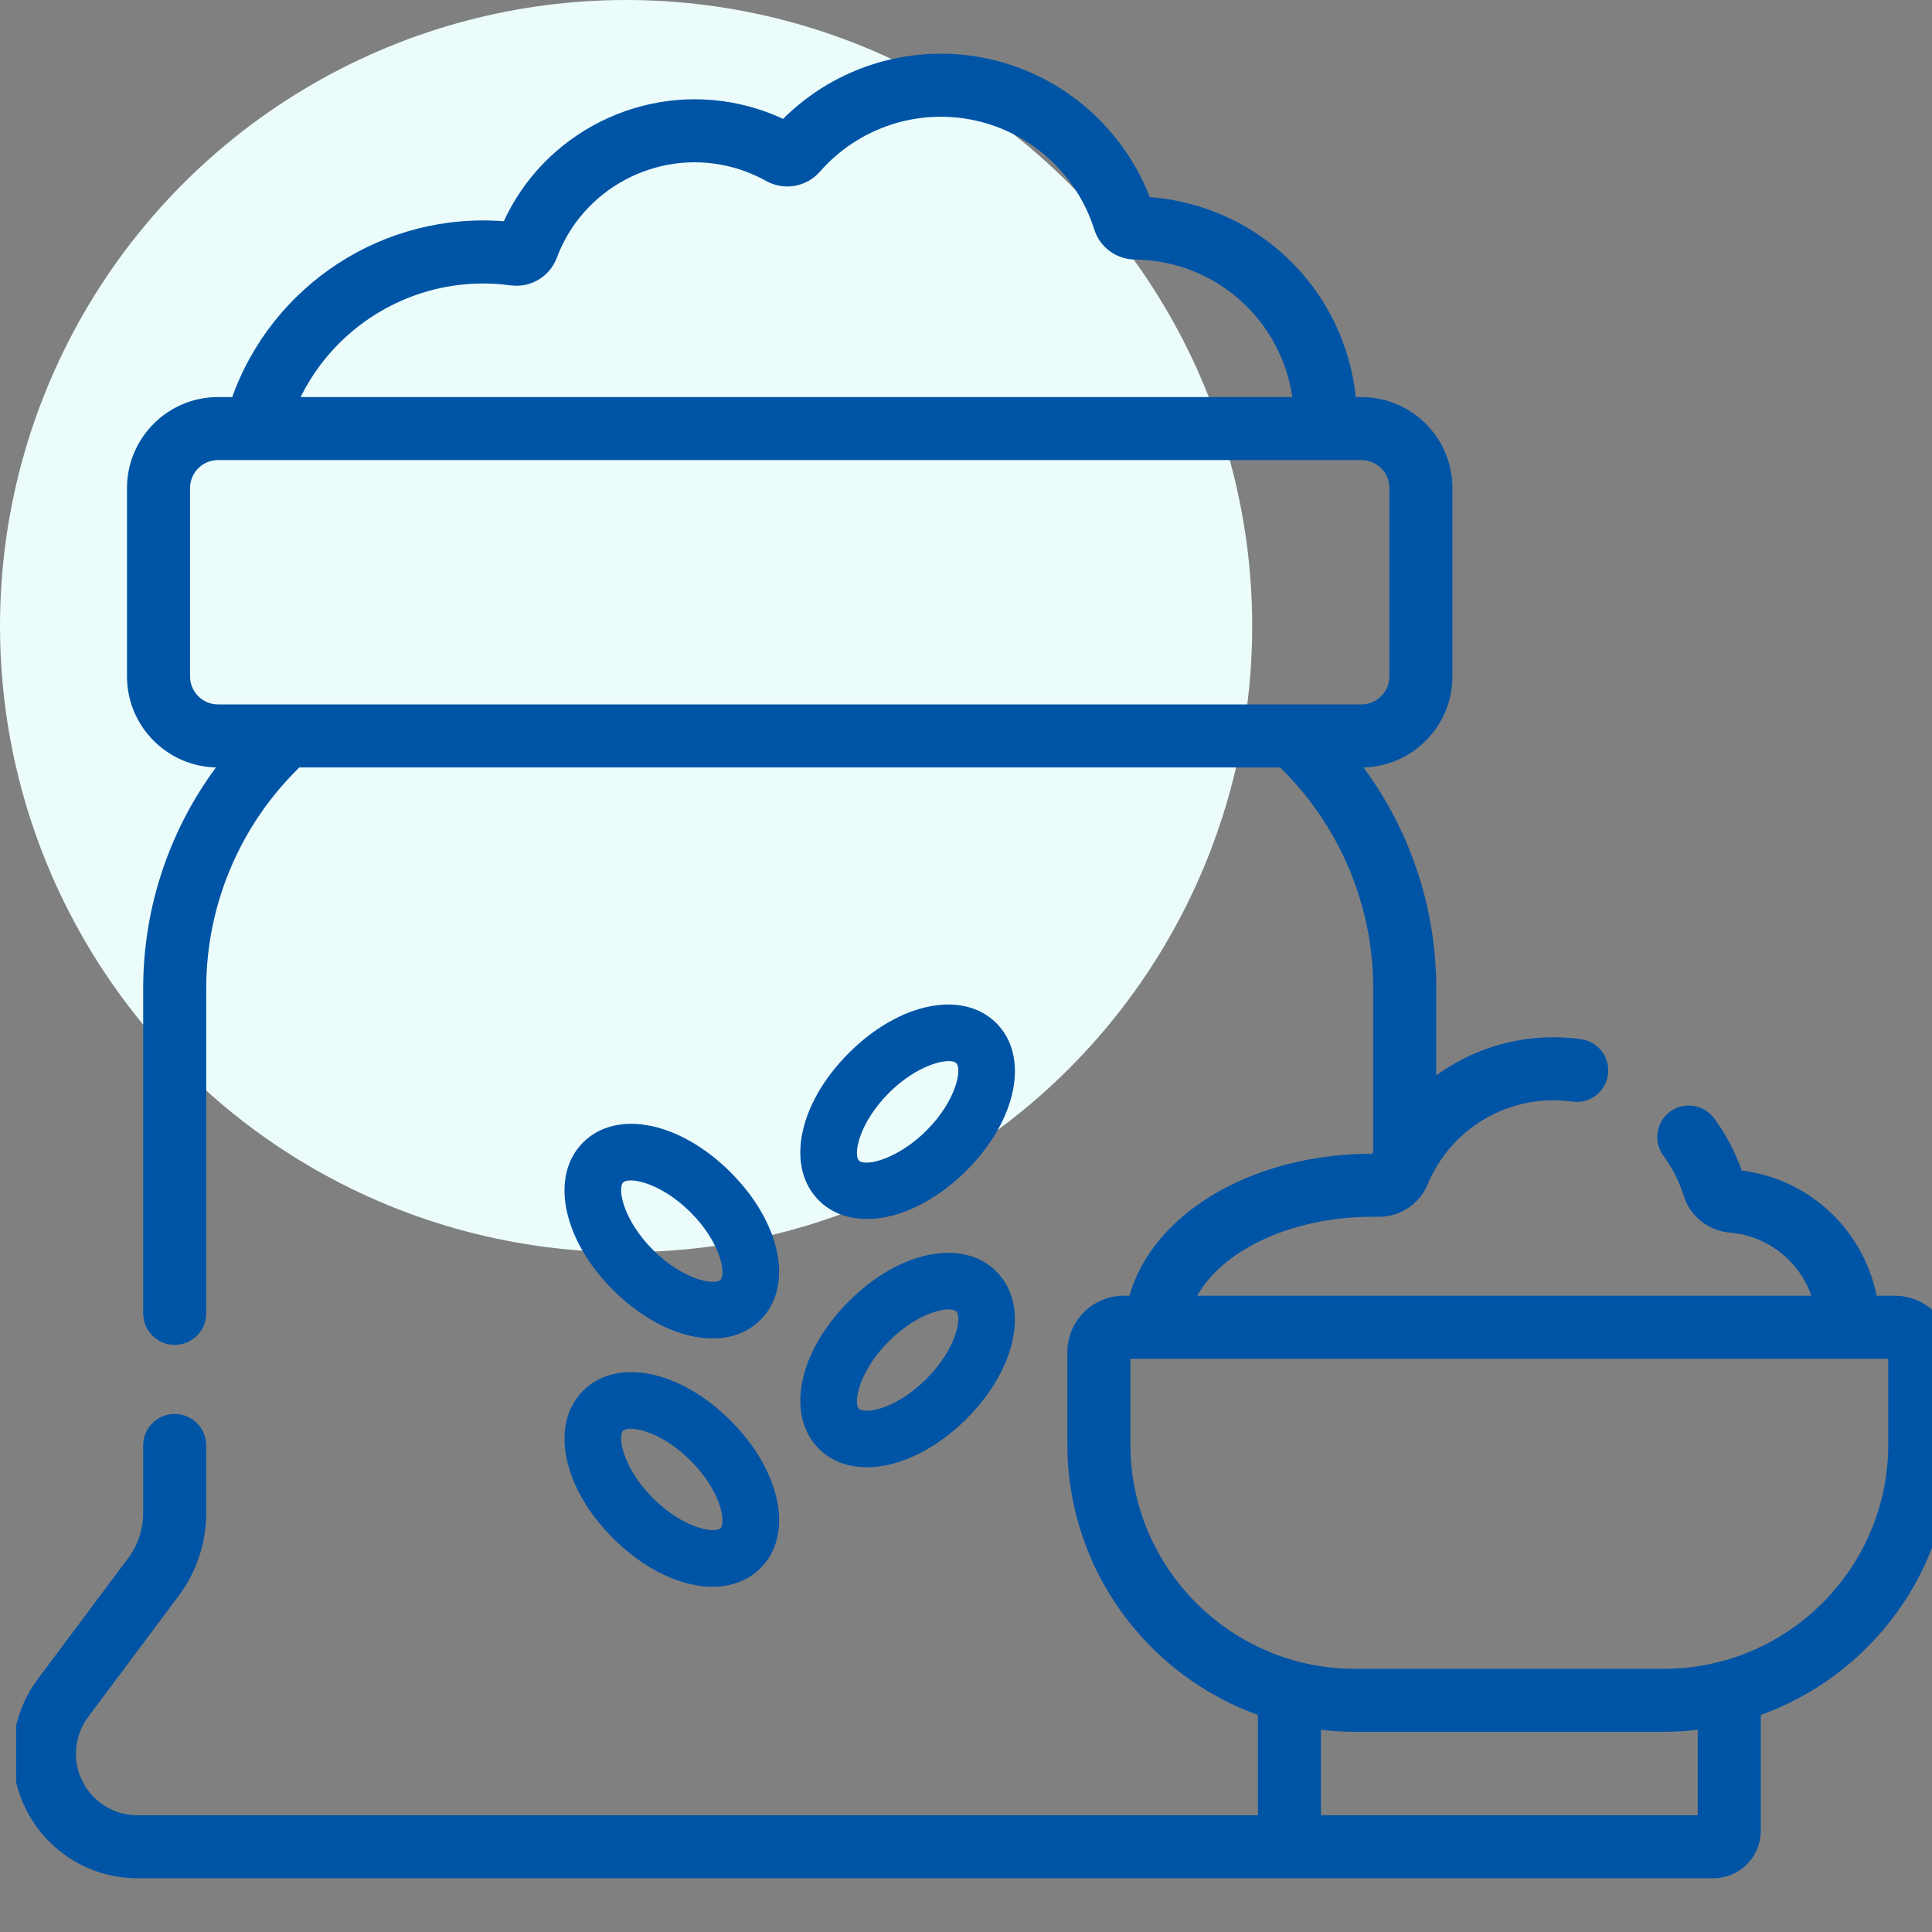 <svg xmlns="http://www.w3.org/2000/svg" width="60" height="60" viewBox="0 0 60 60" fill="none"><rect x="0" y="0" width="60" height="60" fill="#808080" stroke="none"/><g clip-path="url(#clip0_2314_46743)"><circle cx="19.444" cy="19.444" r="19.444" fill="#EBFCFA"></circle><g clip-path="url(#clip1_2314_46743)"><mask id="path-2-outside-1_2314_46743" maskUnits="userSpaceOnUse" x="-0.5" y="0.768" width="62" height="58" fill="black"><rect fill="white" x="-0.5" y="0.768" width="62" height="58"></rect><path d="M58.848 40.34H58.198C58.189 40.293 58.181 40.246 58.171 40.199C57.726 38.171 56.066 36.676 54.017 36.443C53.817 35.854 53.528 35.3 53.155 34.793C52.868 34.402 52.318 34.317 51.927 34.604C51.535 34.892 51.451 35.442 51.738 35.833C52.026 36.225 52.244 36.656 52.388 37.116C52.574 37.707 53.103 38.126 53.734 38.181C54.991 38.291 56.032 39.147 56.392 40.34H37.019C37.158 40.049 37.355 39.767 37.608 39.501C38.708 38.345 40.692 37.651 42.785 37.689C43.416 37.705 44.003 37.324 44.244 36.745C44.289 36.636 44.337 36.528 44.392 36.425C44.398 36.414 44.403 36.404 44.409 36.393C45.249 34.784 47.019 33.857 48.845 34.113C49.326 34.18 49.77 33.845 49.837 33.364C49.904 32.883 49.569 32.439 49.088 32.372C47.413 32.138 45.771 32.612 44.504 33.598V30.685C44.504 28.157 43.661 25.713 42.144 23.734H42.28C43.783 23.734 45.007 22.51 45.007 21.006V15.158C45.007 13.654 43.783 12.431 42.28 12.431H42.014C41.769 9.704 39.903 7.343 37.233 6.514C36.71 6.351 36.173 6.252 35.635 6.217C34.827 4.068 32.977 2.443 30.728 1.936C28.408 1.412 25.997 2.129 24.34 3.812C23.904 3.604 23.447 3.445 22.976 3.339C19.991 2.666 16.938 4.22 15.708 6.977C11.977 6.654 8.51 8.917 7.283 12.431H6.771C5.267 12.431 4.044 13.654 4.044 15.158V21.006C4.044 22.51 5.267 23.734 6.771 23.734H6.906C5.39 25.713 4.547 28.157 4.547 30.685V40.788C4.547 41.273 4.94 41.667 5.426 41.667C5.911 41.667 6.305 41.273 6.305 40.788V30.685C6.305 28.063 7.376 25.549 9.256 23.734H39.795C41.675 25.549 42.746 28.063 42.746 30.685V35.79C42.724 35.837 42.702 35.883 42.681 35.93C42.659 35.93 42.637 35.93 42.615 35.93C40.083 35.93 37.747 36.805 36.335 38.289C35.746 38.908 35.347 39.606 35.154 40.34H34.9C33.989 40.34 33.248 41.081 33.248 41.992V44.854C33.248 48.703 35.724 51.982 39.165 53.188V56.475H4.268C3.159 56.475 2.258 55.573 2.258 54.465C2.258 54.035 2.4 53.607 2.657 53.262L5.478 49.488C6.011 48.772 6.304 47.887 6.304 46.998V44.889C6.304 44.404 5.911 44.011 5.425 44.011C4.94 44.011 4.546 44.404 4.546 44.889V46.998C4.546 47.512 4.376 48.023 4.069 48.437L1.249 52.211C0.766 52.857 0.5 53.658 0.5 54.465C0.5 56.542 2.19 58.232 4.268 58.232H53.21C53.966 58.232 54.582 57.617 54.582 56.86V53.189C58.024 51.982 60.5 48.703 60.5 44.854V41.992C60.5 41.081 59.759 40.34 58.848 40.34ZM15.874 8.763C16.449 8.84 16.994 8.514 17.201 7.966C18.01 5.796 20.326 4.544 22.589 5.053C23.027 5.152 23.45 5.314 23.842 5.533C24.351 5.82 25.001 5.708 25.385 5.268C26.618 3.859 28.517 3.239 30.34 3.651C32.102 4.048 33.535 5.368 34.079 7.097C34.24 7.606 34.707 7.953 35.245 7.961C35.74 7.966 36.233 8.044 36.712 8.192C38.644 8.792 40.009 10.472 40.247 12.431H9.177C10.342 9.913 13.037 8.378 15.874 8.763ZM5.802 21.006V15.158C5.802 14.623 6.236 14.188 6.771 14.188H7.927C7.929 14.188 7.931 14.189 7.934 14.189C7.936 14.189 7.937 14.188 7.939 14.188H42.279C42.814 14.188 43.249 14.623 43.249 15.158V21.006C43.249 21.541 42.814 21.976 42.279 21.976H6.771C6.236 21.976 5.802 21.541 5.802 21.006ZM52.824 56.474H40.923V53.606C41.301 53.656 41.686 53.684 42.078 53.684H51.67C52.061 53.684 52.446 53.656 52.824 53.606V56.474ZM58.742 44.854C58.742 48.754 55.57 51.927 51.67 51.927H42.078C38.178 51.927 35.005 48.754 35.005 44.854V42.098H58.742V44.854H58.742Z"></path></mask><path d="M58.848 40.34H58.198C58.189 40.293 58.181 40.246 58.171 40.199C57.726 38.171 56.066 36.676 54.017 36.443C53.817 35.854 53.528 35.3 53.155 34.793C52.868 34.402 52.318 34.317 51.927 34.604C51.535 34.892 51.451 35.442 51.738 35.833C52.026 36.225 52.244 36.656 52.388 37.116C52.574 37.707 53.103 38.126 53.734 38.181C54.991 38.291 56.032 39.147 56.392 40.34H37.019C37.158 40.049 37.355 39.767 37.608 39.501C38.708 38.345 40.692 37.651 42.785 37.689C43.416 37.705 44.003 37.324 44.244 36.745C44.289 36.636 44.337 36.528 44.392 36.425C44.398 36.414 44.403 36.404 44.409 36.393C45.249 34.784 47.019 33.857 48.845 34.113C49.326 34.18 49.77 33.845 49.837 33.364C49.904 32.883 49.569 32.439 49.088 32.372C47.413 32.138 45.771 32.612 44.504 33.598V30.685C44.504 28.157 43.661 25.713 42.144 23.734H42.28C43.783 23.734 45.007 22.51 45.007 21.006V15.158C45.007 13.654 43.783 12.431 42.28 12.431H42.014C41.769 9.704 39.903 7.343 37.233 6.514C36.71 6.351 36.173 6.252 35.635 6.217C34.827 4.068 32.977 2.443 30.728 1.936C28.408 1.412 25.997 2.129 24.34 3.812C23.904 3.604 23.447 3.445 22.976 3.339C19.991 2.666 16.938 4.22 15.708 6.977C11.977 6.654 8.51 8.917 7.283 12.431H6.771C5.267 12.431 4.044 13.654 4.044 15.158V21.006C4.044 22.51 5.267 23.734 6.771 23.734H6.906C5.39 25.713 4.547 28.157 4.547 30.685V40.788C4.547 41.273 4.94 41.667 5.426 41.667C5.911 41.667 6.305 41.273 6.305 40.788V30.685C6.305 28.063 7.376 25.549 9.256 23.734H39.795C41.675 25.549 42.746 28.063 42.746 30.685V35.79C42.724 35.837 42.702 35.883 42.681 35.93C42.659 35.93 42.637 35.93 42.615 35.93C40.083 35.93 37.747 36.805 36.335 38.289C35.746 38.908 35.347 39.606 35.154 40.34H34.9C33.989 40.34 33.248 41.081 33.248 41.992V44.854C33.248 48.703 35.724 51.982 39.165 53.188V56.475H4.268C3.159 56.475 2.258 55.573 2.258 54.465C2.258 54.035 2.4 53.607 2.657 53.262L5.478 49.488C6.011 48.772 6.304 47.887 6.304 46.998V44.889C6.304 44.404 5.911 44.011 5.425 44.011C4.94 44.011 4.546 44.404 4.546 44.889V46.998C4.546 47.512 4.376 48.023 4.069 48.437L1.249 52.211C0.766 52.857 0.5 53.658 0.5 54.465C0.5 56.542 2.19 58.232 4.268 58.232H53.21C53.966 58.232 54.582 57.617 54.582 56.86V53.189C58.024 51.982 60.5 48.703 60.5 44.854V41.992C60.5 41.081 59.759 40.34 58.848 40.34ZM15.874 8.763C16.449 8.84 16.994 8.514 17.201 7.966C18.01 5.796 20.326 4.544 22.589 5.053C23.027 5.152 23.45 5.314 23.842 5.533C24.351 5.82 25.001 5.708 25.385 5.268C26.618 3.859 28.517 3.239 30.34 3.651C32.102 4.048 33.535 5.368 34.079 7.097C34.24 7.606 34.707 7.953 35.245 7.961C35.74 7.966 36.233 8.044 36.712 8.192C38.644 8.792 40.009 10.472 40.247 12.431H9.177C10.342 9.913 13.037 8.378 15.874 8.763ZM5.802 21.006V15.158C5.802 14.623 6.236 14.188 6.771 14.188H7.927C7.929 14.188 7.931 14.189 7.934 14.189C7.936 14.189 7.937 14.188 7.939 14.188H42.279C42.814 14.188 43.249 14.623 43.249 15.158V21.006C43.249 21.541 42.814 21.976 42.279 21.976H6.771C6.236 21.976 5.802 21.541 5.802 21.006ZM52.824 56.474H40.923V53.606C41.301 53.656 41.686 53.684 42.078 53.684H51.67C52.061 53.684 52.446 53.656 52.824 53.606V56.474ZM58.742 44.854C58.742 48.754 55.57 51.927 51.67 51.927H42.078C38.178 51.927 35.005 48.754 35.005 44.854V42.098H58.742V44.854H58.742Z" fill="#0054A5"></path><path d="M58.848 40.34H58.198C58.189 40.293 58.181 40.246 58.171 40.199C57.726 38.171 56.066 36.676 54.017 36.443C53.817 35.854 53.528 35.3 53.155 34.793C52.868 34.402 52.318 34.317 51.927 34.604C51.535 34.892 51.451 35.442 51.738 35.833C52.026 36.225 52.244 36.656 52.388 37.116C52.574 37.707 53.103 38.126 53.734 38.181C54.991 38.291 56.032 39.147 56.392 40.34H37.019C37.158 40.049 37.355 39.767 37.608 39.501C38.708 38.345 40.692 37.651 42.785 37.689C43.416 37.705 44.003 37.324 44.244 36.745C44.289 36.636 44.337 36.528 44.392 36.425C44.398 36.414 44.403 36.404 44.409 36.393C45.249 34.784 47.019 33.857 48.845 34.113C49.326 34.18 49.77 33.845 49.837 33.364C49.904 32.883 49.569 32.439 49.088 32.372C47.413 32.138 45.771 32.612 44.504 33.598V30.685C44.504 28.157 43.661 25.713 42.144 23.734H42.28C43.783 23.734 45.007 22.51 45.007 21.006V15.158C45.007 13.654 43.783 12.431 42.28 12.431H42.014C41.769 9.704 39.903 7.343 37.233 6.514C36.71 6.351 36.173 6.252 35.635 6.217C34.827 4.068 32.977 2.443 30.728 1.936C28.408 1.412 25.997 2.129 24.34 3.812C23.904 3.604 23.447 3.445 22.976 3.339C19.991 2.666 16.938 4.22 15.708 6.977C11.977 6.654 8.51 8.917 7.283 12.431H6.771C5.267 12.431 4.044 13.654 4.044 15.158V21.006C4.044 22.51 5.267 23.734 6.771 23.734H6.906C5.39 25.713 4.547 28.157 4.547 30.685V40.788C4.547 41.273 4.94 41.667 5.426 41.667C5.911 41.667 6.305 41.273 6.305 40.788V30.685C6.305 28.063 7.376 25.549 9.256 23.734H39.795C41.675 25.549 42.746 28.063 42.746 30.685V35.79C42.724 35.837 42.702 35.883 42.681 35.93C42.659 35.93 42.637 35.93 42.615 35.93C40.083 35.93 37.747 36.805 36.335 38.289C35.746 38.908 35.347 39.606 35.154 40.34H34.9C33.989 40.34 33.248 41.081 33.248 41.992V44.854C33.248 48.703 35.724 51.982 39.165 53.188V56.475H4.268C3.159 56.475 2.258 55.573 2.258 54.465C2.258 54.035 2.4 53.607 2.657 53.262L5.478 49.488C6.011 48.772 6.304 47.887 6.304 46.998V44.889C6.304 44.404 5.911 44.011 5.425 44.011C4.94 44.011 4.546 44.404 4.546 44.889V46.998C4.546 47.512 4.376 48.023 4.069 48.437L1.249 52.211C0.766 52.857 0.5 53.658 0.5 54.465C0.5 56.542 2.19 58.232 4.268 58.232H53.21C53.966 58.232 54.582 57.617 54.582 56.86V53.189C58.024 51.982 60.5 48.703 60.5 44.854V41.992C60.5 41.081 59.759 40.34 58.848 40.34ZM15.874 8.763C16.449 8.84 16.994 8.514 17.201 7.966C18.01 5.796 20.326 4.544 22.589 5.053C23.027 5.152 23.45 5.314 23.842 5.533C24.351 5.82 25.001 5.708 25.385 5.268C26.618 3.859 28.517 3.239 30.34 3.651C32.102 4.048 33.535 5.368 34.079 7.097C34.24 7.606 34.707 7.953 35.245 7.961C35.74 7.966 36.233 8.044 36.712 8.192C38.644 8.792 40.009 10.472 40.247 12.431H9.177C10.342 9.913 13.037 8.378 15.874 8.763ZM5.802 21.006V15.158C5.802 14.623 6.236 14.188 6.771 14.188H7.927C7.929 14.188 7.931 14.189 7.934 14.189C7.936 14.189 7.937 14.188 7.939 14.188H42.279C42.814 14.188 43.249 14.623 43.249 15.158V21.006C43.249 21.541 42.814 21.976 42.279 21.976H6.771C6.236 21.976 5.802 21.541 5.802 21.006ZM52.824 56.474H40.923V53.606C41.301 53.656 41.686 53.684 42.078 53.684H51.67C52.061 53.684 52.446 53.656 52.824 53.606V56.474ZM58.742 44.854C58.742 48.754 55.57 51.927 51.67 51.927H42.078C38.178 51.927 35.005 48.754 35.005 44.854V42.098H58.742V44.854H58.742Z" stroke="#0054A5" stroke-width="0.2" mask="url(#path-2-outside-1_2314_46743)"></path><path d="M19.037 47.771C20.02 48.754 21.158 49.278 22.128 49.278C22.708 49.278 23.229 49.09 23.619 48.7C24.66 47.658 24.261 45.689 22.69 44.119C21.12 42.548 19.15 42.149 18.109 43.19C17.068 44.231 17.467 46.201 19.037 47.771ZM19.352 44.433C19.53 44.255 20.506 44.421 21.447 45.361C22.388 46.302 22.554 47.278 22.375 47.456C22.197 47.635 21.221 47.469 20.28 46.528C19.34 45.588 19.174 44.611 19.352 44.433Z" fill="#0054A5"></path><path d="M25.432 44.995C26.036 45.598 26.93 45.679 27.766 45.447C28.54 45.232 29.338 44.741 30.013 44.066C31.584 42.496 31.983 40.526 30.941 39.485C29.9 38.444 27.931 38.843 26.36 40.413C24.79 41.984 24.391 43.953 25.432 44.995ZM27.603 41.656C28.331 40.929 29.079 40.665 29.464 40.665C29.577 40.665 29.658 40.688 29.698 40.728C29.877 40.906 29.711 41.883 28.77 42.823C28.312 43.281 27.775 43.62 27.295 43.754C26.94 43.852 26.73 43.806 26.675 43.752C26.497 43.573 26.663 42.597 27.603 41.656Z" fill="#0054A5"></path><path d="M22.128 41.567C22.708 41.567 23.229 41.379 23.618 40.989C24.66 39.947 24.261 37.978 22.69 36.408C21.119 34.837 19.15 34.438 18.109 35.479C17.068 36.52 17.467 38.49 19.037 40.06C20.02 41.043 21.158 41.567 22.128 41.567ZM19.352 36.722C19.53 36.544 20.506 36.71 21.447 37.651C22.388 38.591 22.554 39.568 22.375 39.746C22.197 39.924 21.221 39.758 20.28 38.818C19.34 37.877 19.174 36.901 19.352 36.722Z" fill="#0054A5"></path><path d="M27.766 37.736C28.54 37.521 29.338 37.03 30.013 36.355C31.584 34.785 31.983 32.815 30.942 31.774C29.9 30.733 27.931 31.132 26.36 32.703C24.79 34.273 24.391 36.242 25.432 37.283C26.036 37.887 26.93 37.968 27.766 37.736ZM27.603 33.945C28.331 33.218 29.079 32.954 29.464 32.954C29.577 32.954 29.658 32.977 29.699 33.017C29.877 33.195 29.711 34.172 28.77 35.112C27.892 35.99 26.881 36.246 26.675 36.041C26.497 35.862 26.663 34.886 27.603 33.945Z" fill="#0054A5"></path></g></g><defs><clipPath id="clip0_2314_46743"><rect width="60" height="60" fill="white"></rect></clipPath><clipPath id="clip1_2314_46743"><rect width="60" height="60" fill="white" transform="translate(0.5)"></rect></clipPath></defs></svg>